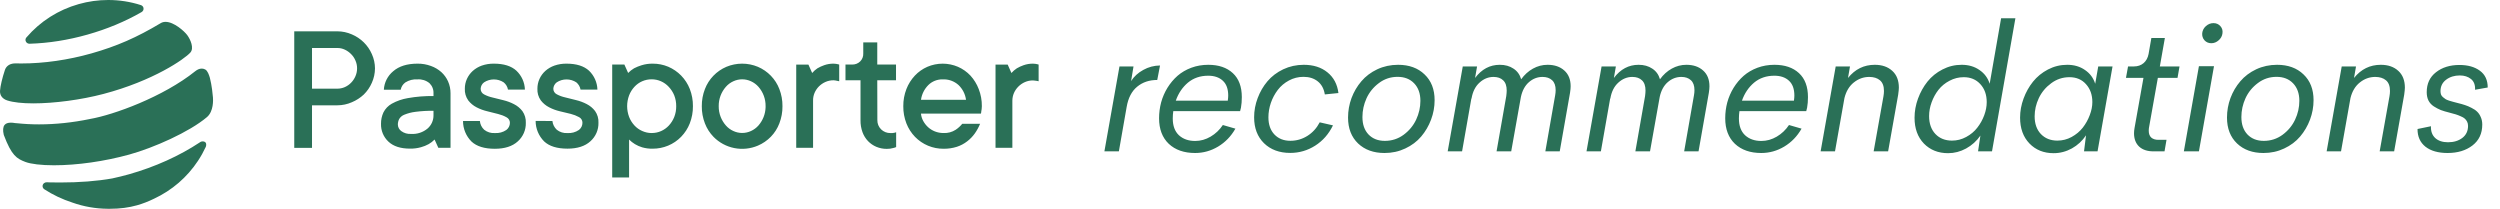 <svg width="479" height="40" viewBox="0 0 479 40" fill="none" xmlns="http://www.w3.org/2000/svg">
<path d="M38.844 27.092C39.038 27.092 39.379 27.146 39.479 27.489C39.533 27.68 39.505 27.982 39.413 28.169C39.002 29.059 38.507 29.948 37.938 30.808C35.863 33.958 32.956 36.467 29.518 38.071C28.442 38.598 27.35 39.023 26.27 39.328C24.698 39.775 22.975 40 21.152 40H20.606C18.322 39.981 16.065 39.588 13.897 38.824C11.934 38.187 10.119 37.326 8.493 36.265C8.481 36.257 8.465 36.25 8.454 36.238C8.322 36.143 8.229 36.013 8.186 35.86C8.132 35.673 8.156 35.478 8.252 35.307C8.365 35.108 8.559 35.008 8.706 34.955C8.787 34.932 8.884 34.921 9 34.921C9.089 34.921 9.17 34.929 9.24 34.933C9.29 34.936 9.333 34.94 9.372 34.94C10.076 34.959 10.776 34.967 11.454 34.967C15.224 34.967 18.601 34.703 21.497 34.188C22.65 33.939 23.707 33.676 24.725 33.39C29.696 31.984 34.392 29.864 38.302 27.268L38.313 27.26L38.321 27.252C38.367 27.218 38.518 27.127 38.65 27.107C38.716 27.096 38.782 27.092 38.844 27.092ZM125.045 12.196C126.074 12.188 127.094 12.389 128.04 12.787C128.966 13.185 129.805 13.759 130.507 14.477C131.226 15.217 131.789 16.09 132.166 17.046C132.573 18.096 132.776 19.213 132.764 20.337C132.776 21.463 132.573 22.581 132.166 23.633C131.791 24.591 131.227 25.466 130.507 26.208C129.8 26.936 128.948 27.514 128.006 27.906C127.064 28.298 126.05 28.496 125.028 28.488C124.356 28.501 123.685 28.414 123.04 28.229C122.552 28.083 122.085 27.877 121.651 27.614C121.243 27.367 120.866 27.072 120.531 26.734V34H117.297V12.368H119.632L120.351 13.98C120.687 13.636 121.068 13.336 121.483 13.089C121.949 12.849 122.436 12.651 122.938 12.498C123.62 12.289 124.331 12.187 125.045 12.196ZM38.642 13.145C38.948 13.145 39.184 13.236 39.328 13.316C39.781 13.565 40.048 14.344 40.211 14.905C40.59 16.356 40.76 18.155 40.802 18.671C40.837 19.102 40.954 21.325 39.657 22.433C36.304 25.282 29.445 28.322 24.753 29.616C20.033 30.919 14.776 31.667 10.328 31.667C7.912 31.667 5.914 31.43 4.849 31.021C3.219 30.391 2.224 29.841 0.726 25.851C0.517 24.984 0.568 24.323 0.874 23.941C1.106 23.651 1.512 23.502 2.078 23.502C2.325 23.502 2.604 23.529 2.906 23.586L2.929 23.59H2.953C3.015 23.594 3.188 23.605 3.227 23.609C4.59 23.755 6.015 23.83 7.47 23.83C10.637 23.83 13.912 23.486 17.199 22.807L17.222 22.799L17.242 22.796C21.744 22.021 31.256 18.579 37.423 13.634C37.83 13.309 38.24 13.145 38.642 13.145ZM168.084 12.368H171.676V15.381H168.084L168.102 23.013C168.094 23.34 168.153 23.666 168.276 23.971C168.399 24.275 168.584 24.551 168.818 24.783C169.052 25.015 169.332 25.197 169.64 25.319C169.948 25.442 170.279 25.501 170.611 25.494H170.988C171.114 25.483 171.24 25.465 171.365 25.44C171.479 25.416 171.592 25.382 171.701 25.34V28.176C171.539 28.254 171.368 28.311 171.192 28.347C170.777 28.472 170.344 28.532 169.91 28.524C169.225 28.53 168.546 28.396 167.916 28.134C167.311 27.879 166.764 27.505 166.311 27.035C165.843 26.541 165.483 25.958 165.252 25.322C164.989 24.588 164.861 23.814 164.874 23.036V15.381H161.994V12.368H163.257C163.542 12.377 163.825 12.33 164.09 12.229C164.356 12.127 164.598 11.973 164.802 11.777C165.003 11.58 165.159 11.343 165.262 11.083C165.365 10.823 165.413 10.544 165.401 10.265V8.127H168.084V12.368ZM142.194 12.196C143.229 12.196 144.255 12.401 145.209 12.799C146.148 13.201 146.997 13.785 147.704 14.517C148.41 15.248 148.961 16.112 149.323 17.058C149.731 18.107 149.934 19.224 149.921 20.349C149.933 21.475 149.73 22.593 149.323 23.645C148.963 24.591 148.414 25.457 147.707 26.189C147 26.92 146.15 27.503 145.209 27.903C143.787 28.508 142.212 28.671 140.694 28.37C139.176 28.069 137.786 27.319 136.711 26.22C135.993 25.482 135.433 24.608 135.065 23.65C134.656 22.597 134.453 21.477 134.466 20.349C134.454 19.224 134.657 18.107 135.065 17.058C135.427 16.112 135.978 15.248 136.684 14.517C137.391 13.785 138.24 13.201 139.179 12.799C140.133 12.401 141.158 12.196 142.194 12.196ZM94.632 12.196C96.524 12.196 97.96 12.645 98.938 13.543C99.943 14.492 100.53 15.792 100.573 17.164H97.328C97.231 16.618 96.937 16.126 96.501 15.776C95.944 15.412 95.291 15.218 94.624 15.218C93.956 15.218 93.303 15.412 92.747 15.776C92.552 15.92 92.392 16.105 92.279 16.317C92.166 16.53 92.102 16.765 92.093 17.005C92.088 17.227 92.147 17.447 92.262 17.639C92.378 17.83 92.546 17.985 92.747 18.086C93.251 18.355 93.791 18.554 94.351 18.677C94.986 18.842 95.674 19.013 96.411 19.19C97.126 19.36 97.819 19.615 98.471 19.952C99.107 20.271 99.662 20.728 100.093 21.288C100.557 21.951 100.787 22.745 100.747 23.55C100.763 24.215 100.633 24.878 100.367 25.489C100.1 26.101 99.703 26.649 99.202 27.095C98.172 28.032 96.708 28.502 94.812 28.506C92.816 28.506 91.325 28.043 90.339 27.118C89.291 26.071 88.707 24.655 88.716 23.184H91.944C92.002 23.824 92.296 24.421 92.77 24.861C93.346 25.322 94.079 25.548 94.818 25.493C95.597 25.547 96.373 25.34 97.016 24.903C97.226 24.744 97.396 24.538 97.514 24.304C97.632 24.069 97.696 23.811 97.699 23.55C97.704 23.327 97.645 23.108 97.53 22.917C97.414 22.726 97.246 22.57 97.046 22.469C96.542 22.19 96.002 21.979 95.441 21.843L93.375 21.323C92.657 21.155 91.963 20.899 91.309 20.561C90.686 20.241 90.142 19.789 89.716 19.238C89.251 18.581 89.021 17.788 89.063 16.987C89.06 16.346 89.195 15.712 89.459 15.126C89.721 14.547 90.1 14.027 90.573 13.597C91.078 13.145 91.668 12.795 92.309 12.568C93.055 12.31 93.842 12.184 94.632 12.196ZM180.614 12.197C181.622 12.197 182.621 12.402 183.545 12.799C184.452 13.196 185.267 13.771 185.941 14.488C186.626 15.24 187.161 16.112 187.521 17.059C187.932 18.108 188.136 19.224 188.121 20.349C188.121 20.53 188.109 20.712 188.085 20.892C188.061 21.069 188.036 21.223 188.012 21.352C188.012 21.512 187.971 21.654 187.947 21.767H176.456C176.503 22.263 176.651 22.745 176.892 23.184C177.132 23.624 177.445 24.023 177.815 24.365C178.201 24.717 178.65 24.995 179.138 25.186C179.659 25.388 180.214 25.491 180.773 25.488C181.601 25.532 182.422 25.312 183.114 24.861C183.586 24.545 184.008 24.161 184.366 23.722H187.785C187.519 24.374 187.18 24.994 186.773 25.57C186.361 26.149 185.862 26.663 185.294 27.095C184.704 27.548 184.04 27.898 183.33 28.128C182.511 28.386 181.655 28.512 180.796 28.501C179.774 28.51 178.76 28.312 177.818 27.92C176.876 27.528 176.025 26.95 175.318 26.221C174.603 25.479 174.043 24.605 173.67 23.65C173.262 22.597 173.059 21.477 173.072 20.349C173.06 19.225 173.263 18.108 173.67 17.059C174.039 16.108 174.588 15.236 175.288 14.488C175.961 13.771 176.777 13.196 177.683 12.799C178.608 12.402 179.605 12.197 180.614 12.197ZM108.544 12.196C110.442 12.196 111.873 12.646 112.855 13.544C113.848 14.498 114.426 15.797 114.465 17.165H111.232C111.134 16.624 110.848 16.132 110.423 15.776C109.867 15.412 109.214 15.218 108.546 15.218C107.879 15.218 107.226 15.412 106.669 15.776C106.476 15.921 106.316 16.106 106.203 16.318C106.09 16.531 106.026 16.765 106.016 17.005C106.015 17.226 106.077 17.443 106.195 17.631C106.312 17.819 106.481 17.97 106.681 18.068C107.186 18.338 107.726 18.537 108.286 18.659C108.92 18.825 109.609 18.996 110.345 19.173C111.061 19.342 111.754 19.599 112.406 19.936C113.035 20.255 113.583 20.709 114.01 21.265C114.477 21.926 114.707 22.722 114.664 23.526C114.68 24.192 114.55 24.854 114.284 25.466C114.017 26.077 113.62 26.625 113.119 27.071C112.089 28.009 110.627 28.479 108.735 28.482C106.739 28.482 105.247 28.02 104.261 27.095C103.213 26.049 102.626 24.637 102.627 23.166L105.842 23.185C105.909 23.825 106.207 24.42 106.681 24.861C107.256 25.32 107.986 25.547 108.723 25.494C109.5 25.549 110.274 25.341 110.915 24.903C111.128 24.741 111.3 24.532 111.419 24.294C111.537 24.055 111.598 23.792 111.597 23.526C111.603 23.305 111.546 23.086 111.431 22.895C111.317 22.703 111.151 22.547 110.951 22.445C110.446 22.168 109.906 21.958 109.345 21.819L107.28 21.323C106.564 21.156 105.871 20.9 105.22 20.561C104.594 20.243 104.047 19.791 103.621 19.238C103.155 18.581 102.925 17.788 102.968 16.987C102.965 16.347 103.1 15.713 103.364 15.127C103.624 14.547 104.003 14.025 104.477 13.597C104.983 13.144 105.576 12.795 106.22 12.569C106.966 12.311 107.753 12.184 108.544 12.196ZM80.004 12.196C80.88 12.186 81.751 12.337 82.572 12.64C83.308 12.901 83.986 13.303 84.566 13.821C85.111 14.32 85.547 14.923 85.847 15.594C86.164 16.313 86.326 17.09 86.321 17.874V28.323H83.985L83.266 26.734C82.932 27.08 82.549 27.377 82.129 27.614C81.667 27.868 81.177 28.067 80.668 28.205C79.984 28.398 79.276 28.489 78.566 28.477C76.762 28.477 75.384 28.034 74.434 27.148C73.963 26.709 73.592 26.177 73.345 25.586C73.099 24.995 72.982 24.36 73.002 23.722C72.991 22.966 73.152 22.218 73.47 21.53C73.823 20.834 74.377 20.256 75.063 19.87C76.017 19.342 77.056 18.98 78.134 18.801C79.758 18.511 81.407 18.379 83.057 18.405V17.874C83.074 17.516 83.013 17.157 82.88 16.823C82.747 16.489 82.544 16.187 82.285 15.935C81.649 15.41 80.831 15.149 80.004 15.209C79.177 15.149 78.353 15.357 77.656 15.8C77.194 16.136 76.879 16.632 76.775 17.189H73.547C73.582 16.507 73.761 15.841 74.07 15.23C74.379 14.621 74.813 14.08 75.344 13.644C76.458 12.679 78.012 12.196 80.004 12.196ZM64.643 6C65.601 6.005 66.547 6.206 67.421 6.591C69.141 7.318 70.511 8.669 71.249 10.365C71.639 11.228 71.843 12.162 71.847 13.106C71.842 14.055 71.638 14.992 71.249 15.859C70.884 16.7 70.36 17.464 69.704 18.109C69.04 18.733 68.266 19.235 67.421 19.587C66.548 19.974 65.601 20.175 64.643 20.177H59.781V28.329H56.379V6H64.643ZM159.701 12.196C159.857 12.194 160.014 12.206 160.168 12.232L160.508 12.297L160.791 12.368V15.569L160.455 15.499L160.089 15.422C159.962 15.394 159.831 15.38 159.701 15.381C159.171 15.378 158.646 15.486 158.162 15.699C157.693 15.906 157.266 16.198 156.904 16.557C156.549 16.917 156.265 17.34 156.066 17.803C155.868 18.274 155.772 18.781 155.784 19.291V28.323H152.556V12.374H154.892L155.611 13.986C155.904 13.645 156.243 13.343 156.617 13.089C157.024 12.852 157.453 12.654 157.898 12.498C158.476 12.292 159.087 12.19 159.701 12.196ZM197.916 12.196C198.07 12.194 198.225 12.206 198.377 12.232L198.724 12.297L199 12.368V15.569L198.67 15.499L198.299 15.451C198.174 15.423 198.044 15.409 197.916 15.41C197.384 15.406 196.856 15.515 196.371 15.729C195.903 15.935 195.479 16.226 195.12 16.586C194.763 16.94 194.476 17.356 194.275 17.814C194.072 18.285 193.968 18.791 193.969 19.303V28.323H190.742V12.374H193.072L193.79 13.986C194.094 13.644 194.442 13.342 194.826 13.089C195.233 12.852 195.663 12.654 196.108 12.498C196.688 12.293 197.3 12.19 197.916 12.196ZM83.057 21.229C81.892 21.211 80.727 21.278 79.572 21.43C78.858 21.517 78.159 21.697 77.494 21.967C77.073 22.122 76.719 22.414 76.488 22.794C76.314 23.134 76.225 23.511 76.23 23.893C76.239 24.132 76.302 24.366 76.415 24.578C76.528 24.79 76.688 24.974 76.883 25.116C77.422 25.512 78.087 25.704 78.757 25.659C79.912 25.734 81.051 25.361 81.931 24.619C82.291 24.303 82.577 23.913 82.771 23.479C82.965 23.044 83.063 22.573 83.057 22.098V21.229ZM124.842 15.197C124.224 15.194 123.611 15.321 123.045 15.569C122.478 15.816 121.971 16.179 121.555 16.633C121.115 17.11 120.769 17.666 120.537 18.27C120.036 19.603 120.035 21.07 120.537 22.404C120.77 23.005 121.116 23.558 121.555 24.034C121.971 24.488 122.478 24.851 123.045 25.098C123.616 25.358 124.237 25.492 124.866 25.493V25.487C125.485 25.493 126.098 25.366 126.663 25.115C127.228 24.865 127.736 24.503 128.154 24.052C128.595 23.575 128.944 23.022 129.184 22.422C129.443 21.761 129.571 21.057 129.561 20.349C129.57 19.638 129.442 18.933 129.184 18.27C128.936 17.666 128.579 17.11 128.129 16.633C127.712 16.182 127.205 15.819 126.639 15.569C126.075 15.319 125.461 15.192 124.842 15.197ZM142.2 15.197C141.617 15.197 141.041 15.324 140.514 15.569C139.963 15.817 139.472 16.18 139.077 16.633C138.177 17.661 137.69 18.979 137.706 20.337C137.696 21.045 137.824 21.749 138.083 22.41C138.317 23.005 138.654 23.557 139.077 24.04C139.472 24.493 139.963 24.856 140.514 25.104C141.041 25.349 141.617 25.476 142.2 25.476C142.782 25.476 143.358 25.349 143.885 25.104C144.435 24.854 144.926 24.491 145.323 24.04C146.163 23.075 146.642 21.858 146.685 20.591L146.688 20.349C146.711 18.987 146.225 17.664 145.323 16.633C144.926 16.182 144.435 15.819 143.885 15.569C143.358 15.324 142.782 15.197 142.2 15.197ZM31.724 4.189C33.339 4.189 35.321 5.981 35.875 6.729C36.502 7.577 37.221 9.23 36.474 10.066C35.367 11.308 29.359 15.494 19.793 18.007C15.573 19.118 10.436 19.806 6.386 19.806C4.265 19.806 2.546 19.615 1.412 19.252C0.471 18.954 -0.04 18.282 0.002 17.411C0.045 16.525 0.487 14.764 0.889 13.576L0.893 13.562L0.897 13.542C0.92 13.439 0.967 13.309 1.021 13.202C1.373 12.503 2.035 12.145 2.972 12.145C3.344 12.156 3.723 12.16 4.098 12.16C8.422 12.16 13.064 11.492 17.524 10.231C22.352 8.864 26.192 7.187 30.78 4.441C31.062 4.27 31.372 4.189 31.724 4.189ZM180.593 15.209H180.599C180.095 15.198 179.593 15.289 179.125 15.475C178.656 15.66 178.231 15.938 177.875 16.29C177.106 17.058 176.61 18.051 176.461 19.12H185.09C184.947 18.047 184.442 17.053 183.659 16.296C183.247 15.922 182.764 15.634 182.238 15.447C181.711 15.261 181.152 15.179 180.593 15.209ZM59.781 16.987H64.643C65.136 16.989 65.625 16.887 66.075 16.686C66.525 16.486 66.932 16.201 67.272 15.848C67.625 15.487 67.907 15.063 68.104 14.601C68.313 14.123 68.419 13.609 68.416 13.089C68.418 12.577 68.312 12.069 68.104 11.6C67.91 11.139 67.628 10.72 67.272 10.365C66.928 10.014 66.522 9.725 66.075 9.515C65.628 9.304 65.138 9.194 64.643 9.195H59.781V16.987ZM20.734 0C22.867 3.46274e-05 24.981 0.328 27.002 0.981L27.044 0.997C27.264 1.089 27.419 1.257 27.481 1.475C27.578 1.799 27.427 2.154 27.114 2.322C23.982 4.125 20.501 5.572 16.773 6.626C13.049 7.68 9.324 8.268 5.705 8.379H5.627C5.298 8.379 5.005 8.161 4.912 7.848C4.846 7.63 4.892 7.397 5.02 7.226L5.082 7.153C7.706 4.098 11.16 1.895 15.078 0.787C16.924 0.264 18.829 0 20.734 0Z" fill="#2A7057"/>
<path d="M216.716 15.536C217.28 14.651 218.061 13.937 219.057 13.395C220.053 12.841 221.121 12.559 222.261 12.548L221.729 15.32C220.202 15.32 218.918 15.752 217.878 16.615C216.838 17.467 216.168 18.757 215.869 20.483L214.375 29H211.603L214.491 12.73H217.181L216.716 15.536ZM231.508 12.415C233.489 12.415 235.055 12.946 236.206 14.009C237.357 15.071 237.933 16.604 237.933 18.607C237.933 19.349 237.877 20.024 237.767 20.633L237.601 21.297H224.801C224.734 21.762 224.701 22.232 224.701 22.708C224.701 24.102 225.094 25.171 225.88 25.912C226.677 26.643 227.717 27.008 229.001 27.008C230.03 27.008 231.015 26.731 231.956 26.178C232.897 25.624 233.677 24.883 234.297 23.953L236.704 24.65C235.874 26.111 234.767 27.257 233.384 28.087C232.011 28.906 230.545 29.315 228.984 29.315C226.87 29.315 225.188 28.729 223.938 27.556C222.698 26.371 222.078 24.739 222.078 22.658C222.078 21.618 222.211 20.6 222.477 19.604C222.753 18.607 223.157 17.678 223.688 16.814C224.231 15.94 224.873 15.176 225.614 14.523C226.367 13.87 227.247 13.356 228.254 12.979C229.272 12.603 230.357 12.415 231.508 12.415ZM231.491 14.507C229.964 14.507 228.669 14.95 227.606 15.835C226.555 16.72 225.78 17.871 225.282 19.288H235.243C235.299 18.901 235.326 18.574 235.326 18.309C235.326 17.047 234.983 16.101 234.297 15.47C233.611 14.828 232.675 14.507 231.491 14.507ZM247.213 29.299C245.132 29.299 243.455 28.679 242.183 27.439C240.921 26.2 240.29 24.545 240.29 22.476C240.29 21.214 240.517 19.985 240.971 18.79C241.424 17.584 242.05 16.51 242.847 15.569C243.655 14.617 244.662 13.854 245.868 13.278C247.086 12.703 248.397 12.415 249.803 12.415C251.64 12.415 253.151 12.896 254.335 13.859C255.53 14.822 256.233 16.145 256.443 17.827L253.837 18.093C253.66 16.997 253.206 16.162 252.476 15.586C251.756 15.01 250.849 14.723 249.753 14.723C248.757 14.723 247.827 14.955 246.964 15.42C246.101 15.885 245.387 16.488 244.822 17.23C244.258 17.971 243.815 18.801 243.494 19.72C243.184 20.638 243.029 21.557 243.029 22.476C243.029 23.859 243.411 24.955 244.175 25.763C244.95 26.571 245.968 26.975 247.229 26.975C248.403 26.975 249.487 26.665 250.483 26.045C251.491 25.414 252.282 24.545 252.857 23.439L255.397 24.02C254.59 25.68 253.455 26.975 251.994 27.904C250.533 28.834 248.939 29.299 247.213 29.299ZM265.275 29.315C263.184 29.315 261.496 28.707 260.212 27.489C258.928 26.261 258.286 24.606 258.286 22.525C258.286 21.241 258.507 19.996 258.95 18.79C259.404 17.584 260.035 16.51 260.843 15.569C261.651 14.617 262.663 13.854 263.881 13.278C265.109 12.703 266.443 12.415 267.882 12.415C269.985 12.415 271.673 13.029 272.945 14.258C274.229 15.475 274.871 17.119 274.871 19.189C274.871 20.472 274.644 21.717 274.19 22.924C273.737 24.13 273.106 25.209 272.298 26.161C271.49 27.113 270.472 27.877 269.243 28.452C268.026 29.028 266.703 29.315 265.275 29.315ZM265.342 26.991C266.67 26.991 267.865 26.604 268.928 25.829C269.99 25.043 270.793 24.075 271.335 22.924C271.877 21.762 272.148 20.561 272.148 19.321C272.148 17.916 271.75 16.798 270.953 15.968C270.156 15.138 269.099 14.723 267.782 14.723C266.443 14.723 265.248 15.121 264.196 15.918C263.145 16.704 262.354 17.678 261.822 18.84C261.302 19.991 261.042 21.186 261.042 22.426C261.042 23.831 261.429 24.944 262.204 25.763C262.99 26.582 264.036 26.991 265.342 26.991ZM296.52 12.415C297.848 12.415 298.916 12.78 299.724 13.511C300.532 14.23 300.936 15.237 300.936 16.532C300.936 16.853 300.897 17.268 300.819 17.777L298.844 29H296.088L297.964 18.292C298.03 17.927 298.063 17.589 298.063 17.279C298.063 16.416 297.837 15.78 297.383 15.37C296.929 14.95 296.32 14.739 295.557 14.739C294.583 14.739 293.714 15.071 292.95 15.735C292.187 16.399 291.672 17.346 291.406 18.574L289.547 29H286.741L288.601 18.408C288.656 17.965 288.684 17.611 288.684 17.346C288.684 16.46 288.457 15.807 288.003 15.387C287.56 14.955 286.946 14.739 286.16 14.739C285.164 14.739 284.268 15.104 283.471 15.835C282.674 16.554 282.165 17.573 281.943 18.89H281.91L280.134 29H277.378L280.267 12.73H283.006L282.624 14.938C283.886 13.256 285.463 12.415 287.355 12.415C288.385 12.415 289.259 12.659 289.979 13.146C290.709 13.621 291.201 14.302 291.456 15.188C292.087 14.313 292.84 13.633 293.714 13.146C294.588 12.659 295.523 12.415 296.52 12.415ZM323.115 12.415C324.443 12.415 325.511 12.78 326.319 13.511C327.127 14.23 327.531 15.237 327.531 16.532C327.531 16.853 327.493 17.268 327.415 17.777L325.439 29H322.684L324.56 18.292C324.626 17.927 324.659 17.589 324.659 17.279C324.659 16.416 324.432 15.78 323.979 15.37C323.525 14.95 322.916 14.739 322.152 14.739C321.178 14.739 320.31 15.071 319.546 15.735C318.782 16.399 318.268 17.346 318.002 18.574L316.143 29H313.337L315.196 18.408C315.252 17.965 315.279 17.611 315.279 17.346C315.279 16.46 315.052 15.807 314.599 15.387C314.156 14.955 313.542 14.739 312.756 14.739C311.76 14.739 310.863 15.104 310.066 15.835C309.27 16.554 308.76 17.573 308.539 18.89H308.506L306.729 29H303.974L306.862 12.73H309.602L309.22 14.938C310.481 13.256 312.059 12.415 313.951 12.415C314.98 12.415 315.855 12.659 316.574 13.146C317.305 13.621 317.797 14.302 318.052 15.188C318.683 14.313 319.435 13.633 320.31 13.146C321.184 12.659 322.119 12.415 323.115 12.415ZM339.982 12.415C341.964 12.415 343.53 12.946 344.681 14.009C345.832 15.071 346.407 16.604 346.407 18.607C346.407 19.349 346.352 20.024 346.241 20.633L346.075 21.297H333.275C333.209 21.762 333.176 22.232 333.176 22.708C333.176 24.102 333.569 25.171 334.354 25.912C335.151 26.643 336.192 27.008 337.476 27.008C338.505 27.008 339.49 26.731 340.431 26.178C341.371 25.624 342.152 24.883 342.771 23.953L345.179 24.65C344.349 26.111 343.242 27.257 341.858 28.087C340.486 28.906 339.02 29.315 337.459 29.315C335.345 29.315 333.663 28.729 332.412 27.556C331.173 26.371 330.553 24.739 330.553 22.658C330.553 21.618 330.686 20.6 330.951 19.604C331.228 18.607 331.632 17.678 332.163 16.814C332.705 15.94 333.347 15.176 334.089 14.523C334.841 13.87 335.721 13.356 336.729 12.979C337.747 12.603 338.831 12.415 339.982 12.415ZM339.966 14.507C338.438 14.507 337.144 14.95 336.081 15.835C335.03 16.72 334.255 17.871 333.757 19.288H343.718C343.773 18.901 343.801 18.574 343.801 18.309C343.801 17.047 343.458 16.101 342.771 15.47C342.085 14.828 341.15 14.507 339.966 14.507ZM359.207 12.415C360.602 12.415 361.719 12.802 362.561 13.577C363.402 14.341 363.822 15.414 363.822 16.798C363.822 17.064 363.778 17.517 363.689 18.159L361.764 29H358.991L360.867 18.475C360.934 18.098 360.967 17.75 360.967 17.429C360.967 16.499 360.712 15.818 360.203 15.387C359.694 14.955 359.008 14.739 358.145 14.739C357.06 14.739 356.075 15.093 355.189 15.802C354.315 16.499 353.717 17.495 353.396 18.79L351.587 29H348.831L351.72 12.73H354.459L354.077 14.938C355.427 13.256 357.137 12.415 359.207 12.415ZM383.412 3.5H386.151L381.669 29H378.996L379.444 25.979C378.725 27.019 377.812 27.843 376.705 28.452C375.609 29.05 374.458 29.349 373.252 29.349C371.37 29.349 369.826 28.734 368.62 27.506C367.425 26.266 366.827 24.617 366.827 22.559C366.827 21.319 367.049 20.096 367.491 18.89C367.934 17.683 368.537 16.599 369.301 15.636C370.076 14.673 371.033 13.898 372.173 13.312C373.324 12.714 374.552 12.415 375.858 12.415C377.175 12.415 378.31 12.747 379.262 13.411C380.225 14.064 380.878 14.944 381.221 16.051L383.412 3.5ZM373.999 26.941C374.962 26.941 375.869 26.709 376.722 26.244C377.585 25.779 378.293 25.187 378.847 24.468C379.411 23.748 379.854 22.957 380.175 22.094C380.496 21.23 380.656 20.389 380.656 19.57C380.656 18.154 380.247 17.003 379.428 16.117C378.62 15.232 377.563 14.789 376.257 14.789C375.294 14.789 374.386 15.016 373.534 15.47C372.682 15.912 371.974 16.494 371.409 17.213C370.856 17.921 370.419 18.718 370.098 19.604C369.777 20.478 369.616 21.358 369.616 22.243C369.616 23.682 370.02 24.828 370.828 25.68C371.636 26.521 372.693 26.941 373.999 26.941ZM402.022 12.73H404.762L401.89 29H399.3L399.682 25.929C398.984 26.98 398.082 27.816 396.976 28.436C395.869 29.044 394.701 29.349 393.473 29.349C391.58 29.349 390.036 28.729 388.841 27.489C387.646 26.25 387.048 24.595 387.048 22.525C387.048 21.308 387.269 20.096 387.712 18.89C388.155 17.683 388.758 16.604 389.521 15.652C390.296 14.69 391.254 13.909 392.394 13.312C393.545 12.714 394.773 12.415 396.079 12.415C397.396 12.415 398.531 12.747 399.482 13.411C400.445 14.064 401.098 14.944 401.441 16.051L402.022 12.73ZM394.187 26.941C395.16 26.941 396.074 26.709 396.926 26.244C397.789 25.768 398.503 25.171 399.067 24.451C399.632 23.721 400.075 22.924 400.396 22.061C400.728 21.197 400.894 20.362 400.894 19.554C400.894 18.17 400.49 17.03 399.682 16.134C398.885 15.237 397.828 14.789 396.511 14.789C395.216 14.789 394.048 15.176 393.008 15.951C391.967 16.715 391.176 17.667 390.634 18.807C390.103 19.936 389.837 21.098 389.837 22.293C389.837 23.71 390.235 24.838 391.032 25.68C391.84 26.521 392.892 26.941 394.187 26.941ZM412.598 29C411.436 29 410.522 28.696 409.858 28.087C409.205 27.467 408.879 26.615 408.879 25.53C408.879 25.22 408.912 24.883 408.979 24.518L410.688 14.922H407.335L407.733 12.73H408.862C409.593 12.73 410.207 12.52 410.705 12.1C411.203 11.679 411.524 11.092 411.668 10.34L412.199 7.285H414.789L413.826 12.73H417.595L417.213 14.922H413.444L411.751 24.435C411.718 24.59 411.701 24.8 411.701 25.065C411.701 25.63 411.862 26.061 412.183 26.36C412.515 26.648 412.968 26.792 413.544 26.792H415.104L414.723 29H412.598ZM423.688 8.281C423.156 8.281 422.719 8.093 422.376 7.717C422.044 7.34 421.9 6.887 421.944 6.355C422 5.824 422.238 5.37 422.658 4.994C423.09 4.618 423.571 4.43 424.103 4.43C424.634 4.43 425.071 4.618 425.414 4.994C425.757 5.37 425.896 5.824 425.829 6.355C425.774 6.887 425.53 7.34 425.099 7.717C424.678 8.093 424.208 8.281 423.688 8.281ZM418.425 29L421.313 12.681H424.202L421.313 29H418.425ZM433.682 29.315C431.59 29.315 429.902 28.707 428.618 27.489C427.334 26.261 426.692 24.606 426.692 22.525C426.692 21.241 426.914 19.996 427.356 18.79C427.81 17.584 428.441 16.51 429.249 15.569C430.057 14.617 431.07 13.854 432.287 13.278C433.516 12.703 434.849 12.415 436.288 12.415C438.391 12.415 440.079 13.029 441.352 14.258C442.635 15.475 443.277 17.119 443.277 19.189C443.277 20.472 443.05 21.717 442.597 22.924C442.143 24.13 441.512 25.209 440.704 26.161C439.896 27.113 438.878 27.877 437.649 28.452C436.432 29.028 435.109 29.315 433.682 29.315ZM433.748 26.991C435.076 26.991 436.271 26.604 437.334 25.829C438.396 25.043 439.199 24.075 439.741 22.924C440.284 21.762 440.555 20.561 440.555 19.321C440.555 17.916 440.156 16.798 439.359 15.968C438.562 15.138 437.506 14.723 436.188 14.723C434.849 14.723 433.654 15.121 432.603 15.918C431.551 16.704 430.76 17.678 430.229 18.84C429.708 19.991 429.448 21.186 429.448 22.426C429.448 23.831 429.836 24.944 430.61 25.763C431.396 26.582 432.442 26.991 433.748 26.991ZM456.16 12.415C457.555 12.415 458.673 12.802 459.514 13.577C460.355 14.341 460.775 15.414 460.775 16.798C460.775 17.064 460.731 17.517 460.643 18.159L458.717 29H455.944L457.82 18.475C457.887 18.098 457.92 17.75 457.92 17.429C457.92 16.499 457.665 15.818 457.156 15.387C456.647 14.955 455.961 14.739 455.098 14.739C454.013 14.739 453.028 15.093 452.143 15.802C451.268 16.499 450.671 17.495 450.35 18.79L448.54 29H445.784L448.673 12.73H451.412L451.03 14.938C452.381 13.256 454.09 12.415 456.16 12.415ZM468.96 29.315C467.156 29.315 465.739 28.912 464.71 28.104C463.692 27.285 463.188 26.156 463.199 24.717L465.772 24.186C465.728 25.137 465.999 25.89 466.586 26.443C467.184 26.986 468.003 27.257 469.043 27.257C470.139 27.257 471.052 26.98 471.782 26.427C472.513 25.862 472.878 25.093 472.878 24.119C472.878 23.809 472.817 23.538 472.695 23.306C472.574 23.073 472.424 22.88 472.247 22.725C472.081 22.57 471.821 22.42 471.467 22.276C471.124 22.121 470.808 22 470.521 21.911C470.244 21.823 469.84 21.712 469.309 21.579C468.645 21.413 468.091 21.247 467.648 21.081C467.217 20.904 466.774 20.672 466.32 20.384C465.867 20.085 465.523 19.709 465.291 19.255C465.07 18.801 464.959 18.27 464.959 17.661C464.959 16.034 465.551 14.761 466.735 13.843C467.92 12.913 469.419 12.448 471.234 12.448C472.839 12.448 474.14 12.813 475.136 13.544C476.143 14.274 476.646 15.348 476.646 16.765L474.223 17.196C474.267 16.278 474.007 15.591 473.442 15.138C472.878 14.684 472.164 14.457 471.301 14.457C470.271 14.457 469.397 14.728 468.678 15.271C467.958 15.813 467.599 16.543 467.599 17.462C467.599 17.705 467.632 17.921 467.698 18.109C467.765 18.297 467.892 18.469 468.08 18.624C468.268 18.768 468.429 18.89 468.562 18.989C468.694 19.078 468.927 19.177 469.259 19.288C469.602 19.388 469.851 19.46 470.006 19.504C470.161 19.548 470.454 19.626 470.886 19.736C471.439 19.869 471.91 20.002 472.297 20.135C472.684 20.256 473.099 20.434 473.542 20.666C473.996 20.887 474.361 21.136 474.638 21.413C474.914 21.679 475.141 22.022 475.318 22.442C475.507 22.863 475.601 23.339 475.601 23.87C475.601 25.575 474.975 26.908 473.725 27.871C472.474 28.834 470.886 29.315 468.96 29.315Z" fill="#2A7057"/>
</svg>
